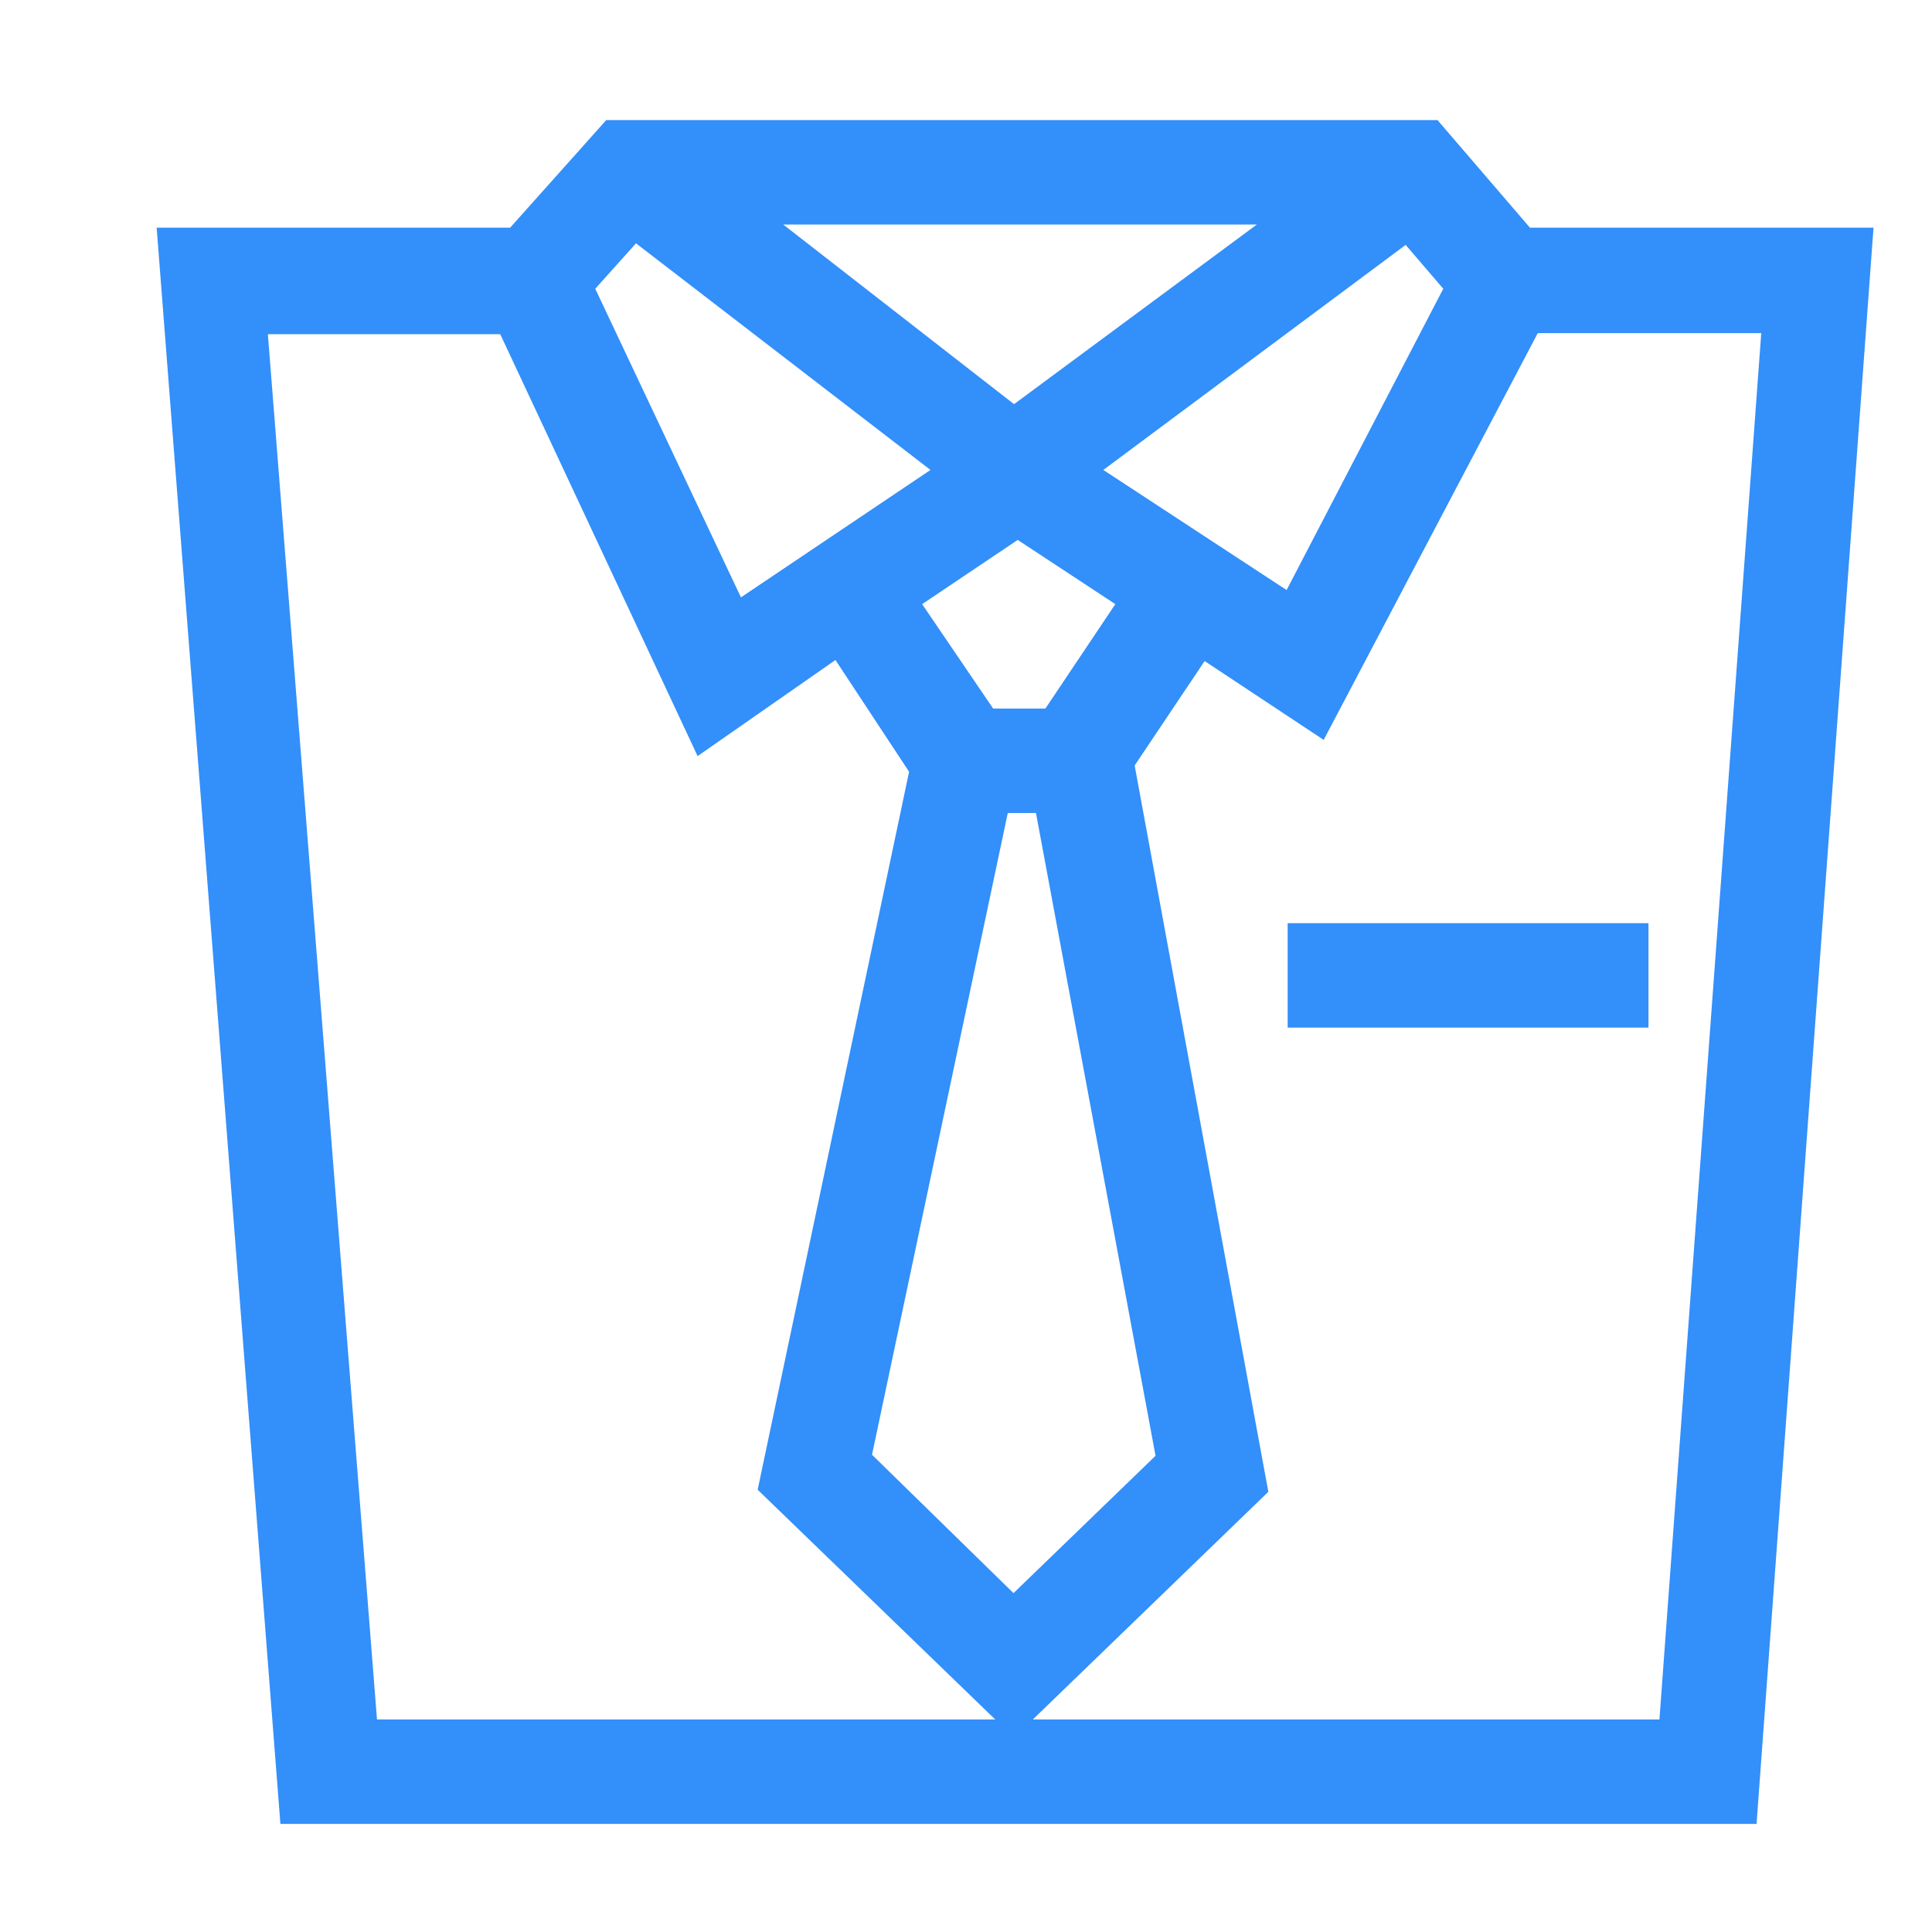 <?xml version="1.0" encoding="UTF-8" standalone="no"?>
<svg id="Слой_1" data-name="Слой 1" xmlns="http://www.w3.org/2000/svg" viewBox="0 0 37 37">
  <defs>
    <style>
      .cls-1 {
        fill: #338ffa;
      }
    </style>
  </defs>
  <title>audit</title>
  <g>
    <path class="cls-1" d="M29.3,4.36,27.53,2.3H11.61L9.77,4.36H3L5.37,34.93H33.64L35.88,4.36Zm-10,11.21h.54l2.29,12.31-2.72,2.63L16.7,27.86Zm.72-2h-1l-1.36-2,1.83-1.23,1.87,1.23ZM15,4.3h9.07L19.42,7.74ZM17.82,9l-3.63,2.44L11.4,5.53l.78-.87ZM21.13,9l5.79-4.31.72.84-3,5.77Zm-16-2.6H9.58l3.78,8.08L16,12.64l1.41,2.14L14.51,28.53l4.55,4.4H7.22ZM31.78,32.93h-12l4.51-4.36L21.73,14.66l1.34-2,2.28,1.51,4.1-7.79h4.28Z"/>
    <rect class="cls-1" x="24.66" y="17.68" width="6.91" height="2"/>
  </g>
</svg>